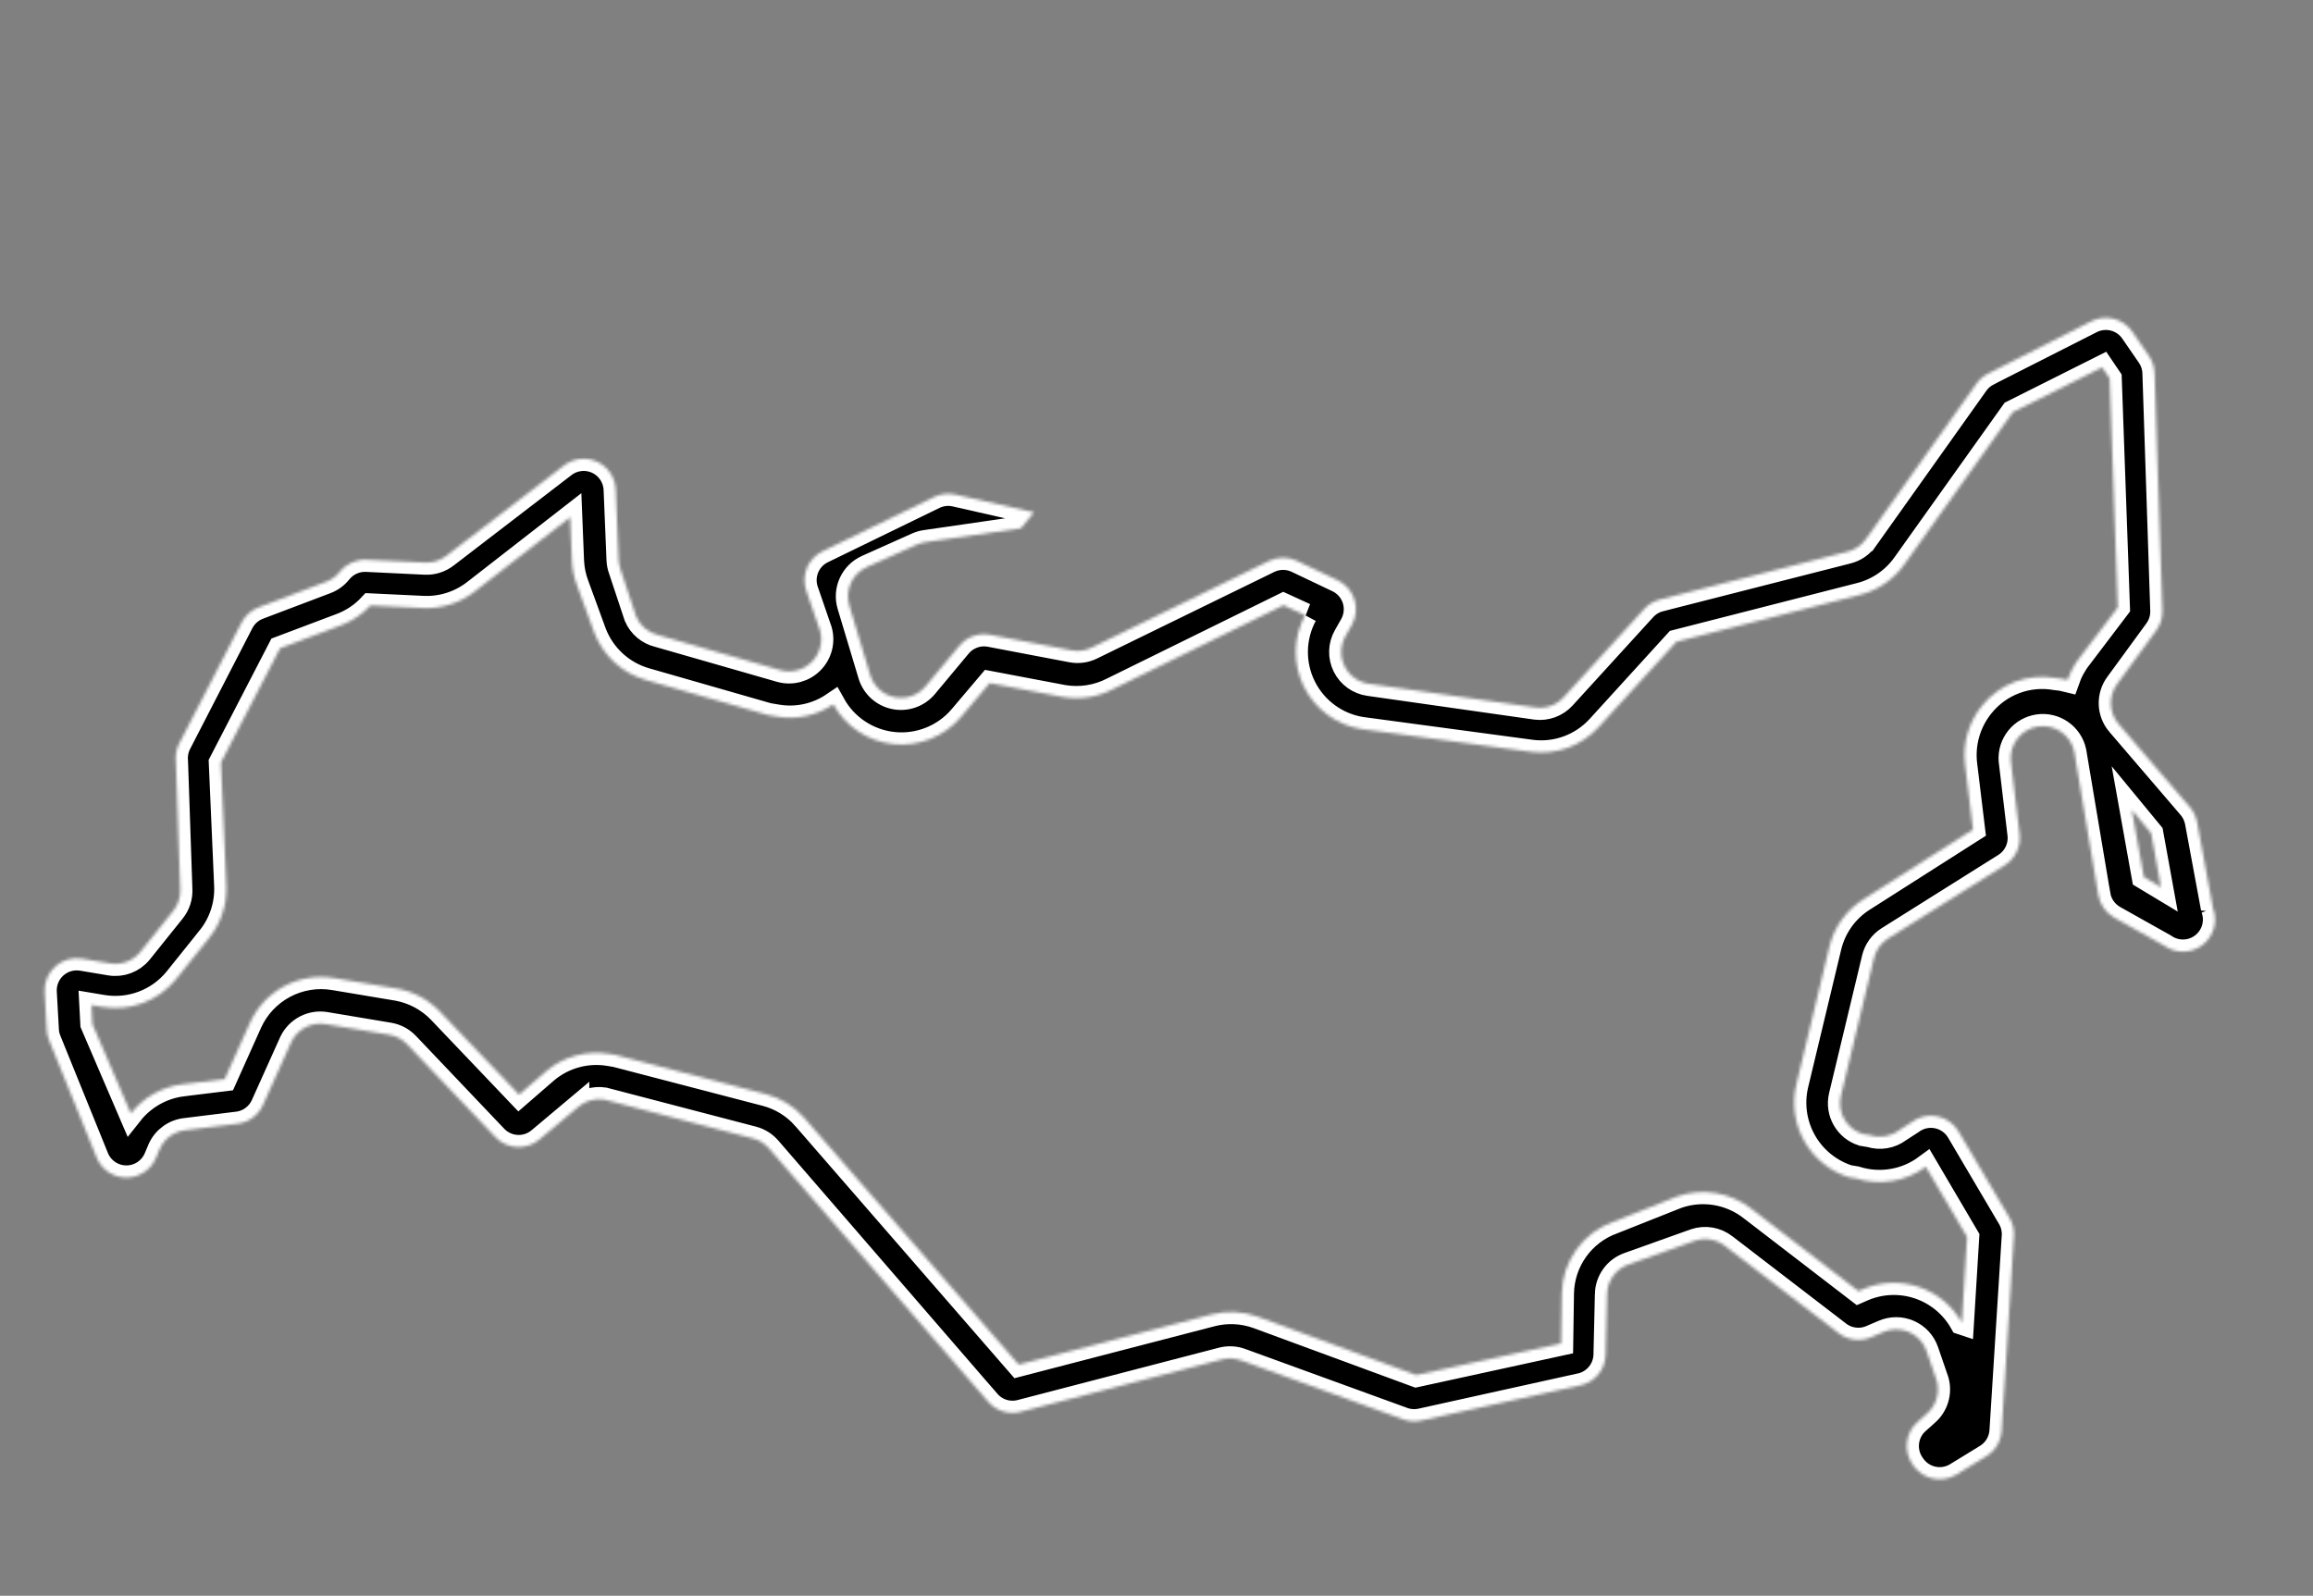<?xml version="1.0" encoding="UTF-8"?> <svg xmlns="http://www.w3.org/2000/svg" width="761" height="525" viewBox="0 0 761 525" fill="none"><rect x="0" y="0" width="761" height="525" fill="#808080" stroke="none"/> <mask id="path-1-inside-1_440_62" fill="white"> <path d="M728.109 298.848L722.843 270.42C722.49 268.599 721.665 266.904 720.453 265.505L697.023 238.169L697.02 238.168C693.845 234.44 693.647 229.025 696.534 225.076L709.438 207.417C710.818 205.517 711.528 203.212 711.453 200.867L708.863 122.612C708.777 120.641 708.143 118.729 707.029 117.1L701.613 109.231C698.651 104.826 692.879 103.302 688.129 105.671L654.094 122.93L654.093 122.934C652.56 123.715 651.24 124.861 650.248 126.267L613.922 177.35L613.918 177.35C612.48 179.386 610.362 180.85 607.948 181.475L546.16 197.226L546.16 197.229C544.165 197.739 542.361 198.819 540.973 200.342L514.45 229.417C512.117 231.977 508.675 233.231 505.242 232.775L450.454 224.979C446.975 224.512 443.955 222.347 442.398 219.203C440.837 216.058 440.94 212.345 442.675 209.292L444.737 205.657C446.192 203.093 446.513 200.037 445.617 197.23C444.721 194.418 442.691 192.114 440.02 190.867L426.623 184.49C423.728 183.138 420.377 183.167 417.504 184.571L359.168 213.066C357.105 214.076 354.773 214.382 352.517 213.945L325.672 208.838C321.93 208.148 318.103 209.524 315.658 212.441L304.456 225.87C301.958 228.799 298.066 230.136 294.295 229.362C290.523 228.588 287.473 225.824 286.333 222.152L279.451 199.264C277.896 194.168 280.385 188.711 285.252 186.539L301.796 179.129C302.667 178.752 303.586 178.494 304.527 178.362L335.895 173.818L340.215 168.573L314.262 162.7L314.266 162.701C311.922 162.178 309.473 162.469 307.316 163.526L270.579 181.405C265.908 183.709 263.612 189.075 265.172 194.045L269.756 207.36C270.821 211.027 269.822 214.987 267.144 217.711C264.466 220.436 260.529 221.503 256.843 220.502L216.539 208.936C213.296 208.156 210.609 205.892 209.296 202.829L204.208 187.513C203.808 186.448 203.584 185.325 203.54 184.189L202.589 161.074L202.59 161.07C202.423 157.117 200.063 153.589 196.477 151.923C192.885 150.261 188.67 150.74 185.547 153.168L146.826 182.882C144.846 184.416 142.382 185.2 139.878 185.086L120.595 184.155C117.205 183.988 113.94 185.465 111.821 188.117C110.637 189.606 109.068 190.745 107.289 191.414L85.151 199.8C82.709 200.718 80.69 202.507 79.487 204.821L58.754 245.044C57.99 246.722 57.68 248.571 57.857 250.403L59.301 292.504C59.448 295.131 58.603 297.718 56.938 299.761L46.109 313.252C43.714 316.158 39.949 317.572 36.234 316.954L26.93 315.396C23.779 314.889 20.568 315.829 18.192 317.958C15.816 320.083 14.527 323.171 14.687 326.358L15.375 338.715C15.424 339.888 15.671 341.038 16.103 342.128L31.809 380.873C33.427 384.816 37.252 387.397 41.513 387.425C45.77 387.452 49.632 384.918 51.302 380.999L52.568 377.999C54.13 374.514 57.453 372.143 61.257 371.802L77.823 369.754C81.627 369.409 84.951 367.038 86.512 363.557L95.895 342.707C97.96 338.486 102.563 336.139 107.19 336.941L128.033 340.43C130.287 340.807 132.36 341.907 133.937 343.561L163.022 374.141C166.865 378.155 173.163 378.508 177.427 374.944L189.891 364.479L189.891 364.483C192.272 362.256 195.545 361.251 198.763 361.758L247.738 374.545L247.742 374.546C249.816 375.095 251.677 376.258 253.072 377.89L325.14 461.196L325.141 461.192C327.767 464.222 331.878 465.5 335.76 464.502L402.005 447.275L402.001 447.275C404.084 446.728 406.282 446.827 408.305 447.566L461.68 466.983C463.573 467.668 465.623 467.798 467.586 467.358L520.188 455.73L520.191 455.734C524.769 454.623 528.061 450.62 528.263 445.912L528.737 425.713L528.733 425.712C528.846 421.395 531.576 417.578 535.629 416.078L557.521 408.26C560.937 407.066 564.728 407.7 567.569 409.942L604.934 438.617C607.946 440.951 611.98 441.479 615.491 440.004L619.611 438.246C622.325 437.056 625.41 437.058 628.121 438.252C630.832 439.45 632.914 441.728 633.863 444.532L637.207 454.273C638.318 458.257 637.007 462.521 633.85 465.192L630.971 467.772L630.968 467.767C626.833 471.365 626.134 477.529 629.36 481.963L629.732 482.484C632.957 486.763 638.873 487.951 643.5 485.248L653.306 479.238C656.355 477.467 658.32 474.294 658.548 470.78L662.613 406.265L662.614 406.261C662.653 404.394 662.198 402.548 661.291 400.915L644.362 372.218L644.362 372.214C642.824 369.644 640.269 367.846 637.332 367.267C634.396 366.688 631.349 367.383 628.953 369.18L624.829 371.856C622.102 373.903 618.552 374.504 615.303 373.473L612.771 373.05C607.494 371.378 604.404 365.922 605.681 360.54L616.557 315.221C617.199 312.568 618.848 310.266 621.153 308.798L659.632 284.631C663.053 282.459 664.932 278.519 664.465 274.496L661.567 250.212C661.18 244.689 665.119 239.803 670.598 239.014C676.074 238.22 681.234 241.792 682.425 247.2L690.357 294.438L690.36 294.439C690.89 297.593 692.823 300.337 695.615 301.901L712.123 311.167C715.907 313.836 720.99 313.729 724.659 310.901C728.329 308.074 729.725 303.186 728.111 298.845L728.109 298.848ZM684.405 216.159C682.599 218.431 681.189 220.987 680.232 223.726C678.909 223.394 677.568 223.169 676.21 223.053C671.772 222.282 667.209 222.711 662.991 224.294C658.771 225.873 655.051 228.549 652.209 232.042C647.752 237.467 645.692 244.473 646.513 251.446L649.117 272.924L613.058 295.892L613.058 295.888C607.429 299.445 603.411 305.062 601.868 311.54L590.991 356.859L590.992 356.855C589.501 363.16 590.443 369.79 593.626 375.428C596.809 381.069 602.002 385.301 608.166 387.28L610.624 387.691C618.451 390.173 626.996 388.76 633.607 383.886L647.189 406.972L645.459 435.147L645.455 435.146C642.368 429.647 637.362 425.478 631.395 423.434C625.427 421.393 618.918 421.619 613.105 424.072L611.456 424.79L576.199 397.692C569.313 392.266 560.136 390.73 551.858 393.618L530.709 402.014C525.855 403.753 521.649 406.922 518.64 411.108C515.627 415.289 513.962 420.29 513.857 425.441L513.607 442.006L465.957 452.395L413.773 433.177C408.897 431.407 403.603 431.162 398.587 432.469L335.15 448.942L264.569 367.723L264.565 367.722C261.206 363.917 256.784 361.204 251.868 359.934L202.592 347.096L200.507 346.747C193.095 345.482 185.502 347.542 179.746 352.377L170.795 360.139L144.759 332.825C140.995 328.884 136.079 326.239 130.719 325.271L109.876 321.782C104.287 320.843 98.546 321.775 93.545 324.443C88.544 327.107 84.566 331.353 82.233 336.514L73.931 355.019L59.949 356.734L59.948 356.738C53.281 357.595 47.212 361.03 43.042 366.306L30.43 336.95L30.099 330.696L33.747 331.307C42.819 332.809 52.003 329.36 57.838 322.257L68.667 308.766L68.667 308.762C72.639 303.918 74.699 297.783 74.46 291.521L72.689 250.898L92.144 213.293L112.237 205.713C115.912 204.316 119.218 202.097 121.894 199.218L139.129 200.035C145.242 200.333 151.258 198.437 156.092 194.688L187.588 170.192L188.163 184.598C188.291 187.312 188.853 189.989 189.819 192.527L195.54 208.178C198.428 215.723 204.69 221.473 212.454 223.71L252.758 235.276L255.662 235.762C262.116 236.862 268.746 235.421 274.162 231.741C278.24 239.086 285.649 243.969 294.005 244.822C302.359 245.669 310.602 242.375 316.072 236.004L325.609 224.743L349.863 229.338C355.361 230.258 361.01 229.377 365.971 226.83L422.26 199.137L429.367 202.394L429.363 202.393C425.436 209.716 425.299 218.486 428.992 225.928C432.686 233.37 439.757 238.566 447.96 239.863L503.641 247.345L503.64 247.349C511.964 248.469 520.31 245.434 525.968 239.224L551.561 211.138L611.994 195.695C617.858 194.194 623.003 190.662 626.518 185.729L662.226 135.616L691.629 120.873L694.084 124.496L696.774 199.861L684.405 216.159ZM705.35 288.535L701.395 266.446L707.755 274.168L710.981 291.925L705.35 288.535Z"></path> </mask> <path d="M728.109 298.848L722.843 270.42C722.49 268.599 721.665 266.904 720.453 265.505L697.023 238.169L697.02 238.168C693.845 234.44 693.647 229.025 696.534 225.076L709.438 207.417C710.818 205.517 711.528 203.212 711.453 200.867L708.863 122.612C708.777 120.641 708.143 118.729 707.029 117.1L701.613 109.231C698.651 104.826 692.879 103.302 688.129 105.671L654.094 122.93L654.093 122.934C652.56 123.715 651.24 124.861 650.248 126.267L613.922 177.35L613.918 177.35C612.48 179.386 610.362 180.85 607.948 181.475L546.16 197.226L546.16 197.229C544.165 197.739 542.361 198.819 540.973 200.342L514.45 229.417C512.117 231.977 508.675 233.231 505.242 232.775L450.454 224.979C446.975 224.512 443.955 222.347 442.398 219.203C440.837 216.058 440.94 212.345 442.675 209.292L444.737 205.657C446.192 203.093 446.513 200.037 445.617 197.23C444.721 194.418 442.691 192.114 440.02 190.867L426.623 184.49C423.728 183.138 420.377 183.167 417.504 184.571L359.168 213.066C357.105 214.076 354.773 214.382 352.517 213.945L325.672 208.838C321.93 208.148 318.103 209.524 315.658 212.441L304.456 225.87C301.958 228.799 298.066 230.136 294.295 229.362C290.523 228.588 287.473 225.824 286.333 222.152L279.451 199.264C277.896 194.168 280.385 188.711 285.252 186.539L301.796 179.129C302.667 178.752 303.586 178.494 304.527 178.362L335.895 173.818L340.215 168.573L314.262 162.7L314.266 162.701C311.922 162.178 309.473 162.469 307.316 163.526L270.579 181.405C265.908 183.709 263.612 189.075 265.172 194.045L269.756 207.36C270.821 211.027 269.822 214.987 267.144 217.711C264.466 220.436 260.529 221.503 256.843 220.502L216.539 208.936C213.296 208.156 210.609 205.892 209.296 202.829L204.208 187.513C203.808 186.448 203.584 185.325 203.54 184.189L202.589 161.074L202.59 161.07C202.423 157.117 200.063 153.589 196.477 151.923C192.885 150.261 188.67 150.74 185.547 153.168L146.826 182.882C144.846 184.416 142.382 185.2 139.878 185.086L120.595 184.155C117.205 183.988 113.94 185.465 111.821 188.117C110.637 189.606 109.068 190.745 107.289 191.414L85.151 199.8C82.709 200.718 80.69 202.507 79.487 204.821L58.754 245.044C57.99 246.722 57.68 248.571 57.857 250.403L59.301 292.504C59.448 295.131 58.603 297.718 56.938 299.761L46.109 313.252C43.714 316.158 39.949 317.572 36.234 316.954L26.93 315.396C23.779 314.889 20.568 315.829 18.192 317.958C15.816 320.083 14.527 323.171 14.687 326.358L15.375 338.715C15.424 339.888 15.671 341.038 16.103 342.128L31.809 380.873C33.427 384.816 37.252 387.397 41.513 387.425C45.77 387.452 49.632 384.918 51.302 380.999L52.568 377.999C54.13 374.514 57.453 372.143 61.257 371.802L77.823 369.754C81.627 369.409 84.951 367.038 86.512 363.557L95.895 342.707C97.96 338.486 102.563 336.139 107.19 336.941L128.033 340.43C130.287 340.807 132.36 341.907 133.937 343.561L163.022 374.141C166.865 378.155 173.163 378.508 177.427 374.944L189.891 364.479L189.891 364.483C192.272 362.256 195.545 361.251 198.763 361.758L247.738 374.545L247.742 374.546C249.816 375.095 251.677 376.258 253.072 377.89L325.14 461.196L325.141 461.192C327.767 464.222 331.878 465.5 335.76 464.502L402.005 447.275L402.001 447.275C404.084 446.728 406.282 446.827 408.305 447.566L461.68 466.983C463.573 467.668 465.623 467.798 467.586 467.358L520.188 455.73L520.191 455.734C524.769 454.623 528.061 450.62 528.263 445.912L528.737 425.713L528.733 425.712C528.846 421.395 531.576 417.578 535.629 416.078L557.521 408.26C560.937 407.066 564.728 407.7 567.569 409.942L604.934 438.617C607.946 440.951 611.98 441.479 615.491 440.004L619.611 438.246C622.325 437.056 625.41 437.058 628.121 438.252C630.832 439.45 632.914 441.728 633.863 444.532L637.207 454.273C638.318 458.257 637.007 462.521 633.85 465.192L630.971 467.772L630.968 467.767C626.833 471.365 626.134 477.529 629.36 481.963L629.732 482.484C632.957 486.763 638.873 487.951 643.5 485.248L653.306 479.238C656.355 477.467 658.32 474.294 658.548 470.78L662.613 406.265L662.614 406.261C662.653 404.394 662.198 402.548 661.291 400.915L644.362 372.218L644.362 372.214C642.824 369.644 640.269 367.846 637.332 367.267C634.396 366.688 631.349 367.383 628.953 369.18L624.829 371.856C622.102 373.903 618.552 374.504 615.303 373.473L612.771 373.05C607.494 371.378 604.404 365.922 605.681 360.54L616.557 315.221C617.199 312.568 618.848 310.266 621.153 308.798L659.632 284.631C663.053 282.459 664.932 278.519 664.465 274.496L661.567 250.212C661.18 244.689 665.119 239.803 670.598 239.014C676.074 238.22 681.234 241.792 682.425 247.2L690.357 294.438L690.36 294.439C690.89 297.593 692.823 300.337 695.615 301.901L712.123 311.167C715.907 313.836 720.99 313.729 724.659 310.901C728.329 308.074 729.725 303.186 728.111 298.845L728.109 298.848ZM684.405 216.159C682.599 218.431 681.189 220.987 680.232 223.726C678.909 223.394 677.568 223.169 676.21 223.053C671.772 222.282 667.209 222.711 662.991 224.294C658.771 225.873 655.051 228.549 652.209 232.042C647.752 237.467 645.692 244.473 646.513 251.446L649.117 272.924L613.058 295.892L613.058 295.888C607.429 299.445 603.411 305.062 601.868 311.54L590.991 356.859L590.992 356.855C589.501 363.16 590.443 369.79 593.626 375.428C596.809 381.069 602.002 385.301 608.166 387.28L610.624 387.691C618.451 390.173 626.996 388.76 633.607 383.886L647.189 406.972L645.459 435.147L645.455 435.146C642.368 429.647 637.362 425.478 631.395 423.434C625.427 421.393 618.918 421.619 613.105 424.072L611.456 424.79L576.199 397.692C569.313 392.266 560.136 390.73 551.858 393.618L530.709 402.014C525.855 403.753 521.649 406.922 518.64 411.108C515.627 415.289 513.962 420.29 513.857 425.441L513.607 442.006L465.957 452.395L413.773 433.177C408.897 431.407 403.603 431.162 398.587 432.469L335.15 448.942L264.569 367.723L264.565 367.722C261.206 363.917 256.784 361.204 251.868 359.934L202.592 347.096L200.507 346.747C193.095 345.482 185.502 347.542 179.746 352.377L170.795 360.139L144.759 332.825C140.995 328.884 136.079 326.239 130.719 325.271L109.876 321.782C104.287 320.843 98.546 321.775 93.545 324.443C88.544 327.107 84.566 331.353 82.233 336.514L73.931 355.019L59.949 356.734L59.948 356.738C53.281 357.595 47.212 361.03 43.042 366.306L30.43 336.95L30.099 330.696L33.747 331.307C42.819 332.809 52.003 329.36 57.838 322.257L68.667 308.766L68.667 308.762C72.639 303.918 74.699 297.783 74.46 291.521L72.689 250.898L92.144 213.293L112.237 205.713C115.912 204.316 119.218 202.097 121.894 199.218L139.129 200.035C145.242 200.333 151.258 198.437 156.092 194.688L187.588 170.192L188.163 184.598C188.291 187.312 188.853 189.989 189.819 192.527L195.54 208.178C198.428 215.723 204.69 221.473 212.454 223.71L252.758 235.276L255.662 235.762C262.116 236.862 268.746 235.421 274.162 231.741C278.24 239.086 285.649 243.969 294.005 244.822C302.359 245.669 310.602 242.375 316.072 236.004L325.609 224.743L349.863 229.338C355.361 230.258 361.01 229.377 365.971 226.83L422.26 199.137L429.367 202.394L429.363 202.393C425.436 209.716 425.299 218.486 428.992 225.928C432.686 233.37 439.757 238.566 447.96 239.863L503.641 247.345L503.64 247.349C511.964 248.469 520.31 245.434 525.968 239.224L551.561 211.138L611.994 195.695C617.858 194.194 623.003 190.662 626.518 185.729L662.226 135.616L691.629 120.873L694.084 124.496L696.774 199.861L684.405 216.159ZM705.35 288.535L701.395 266.446L707.755 274.168L710.981 291.925L705.35 288.535Z" fill="black" stroke="white" stroke-width="8" mask="url(#path-1-inside-1_440_62)"></path> </svg> 